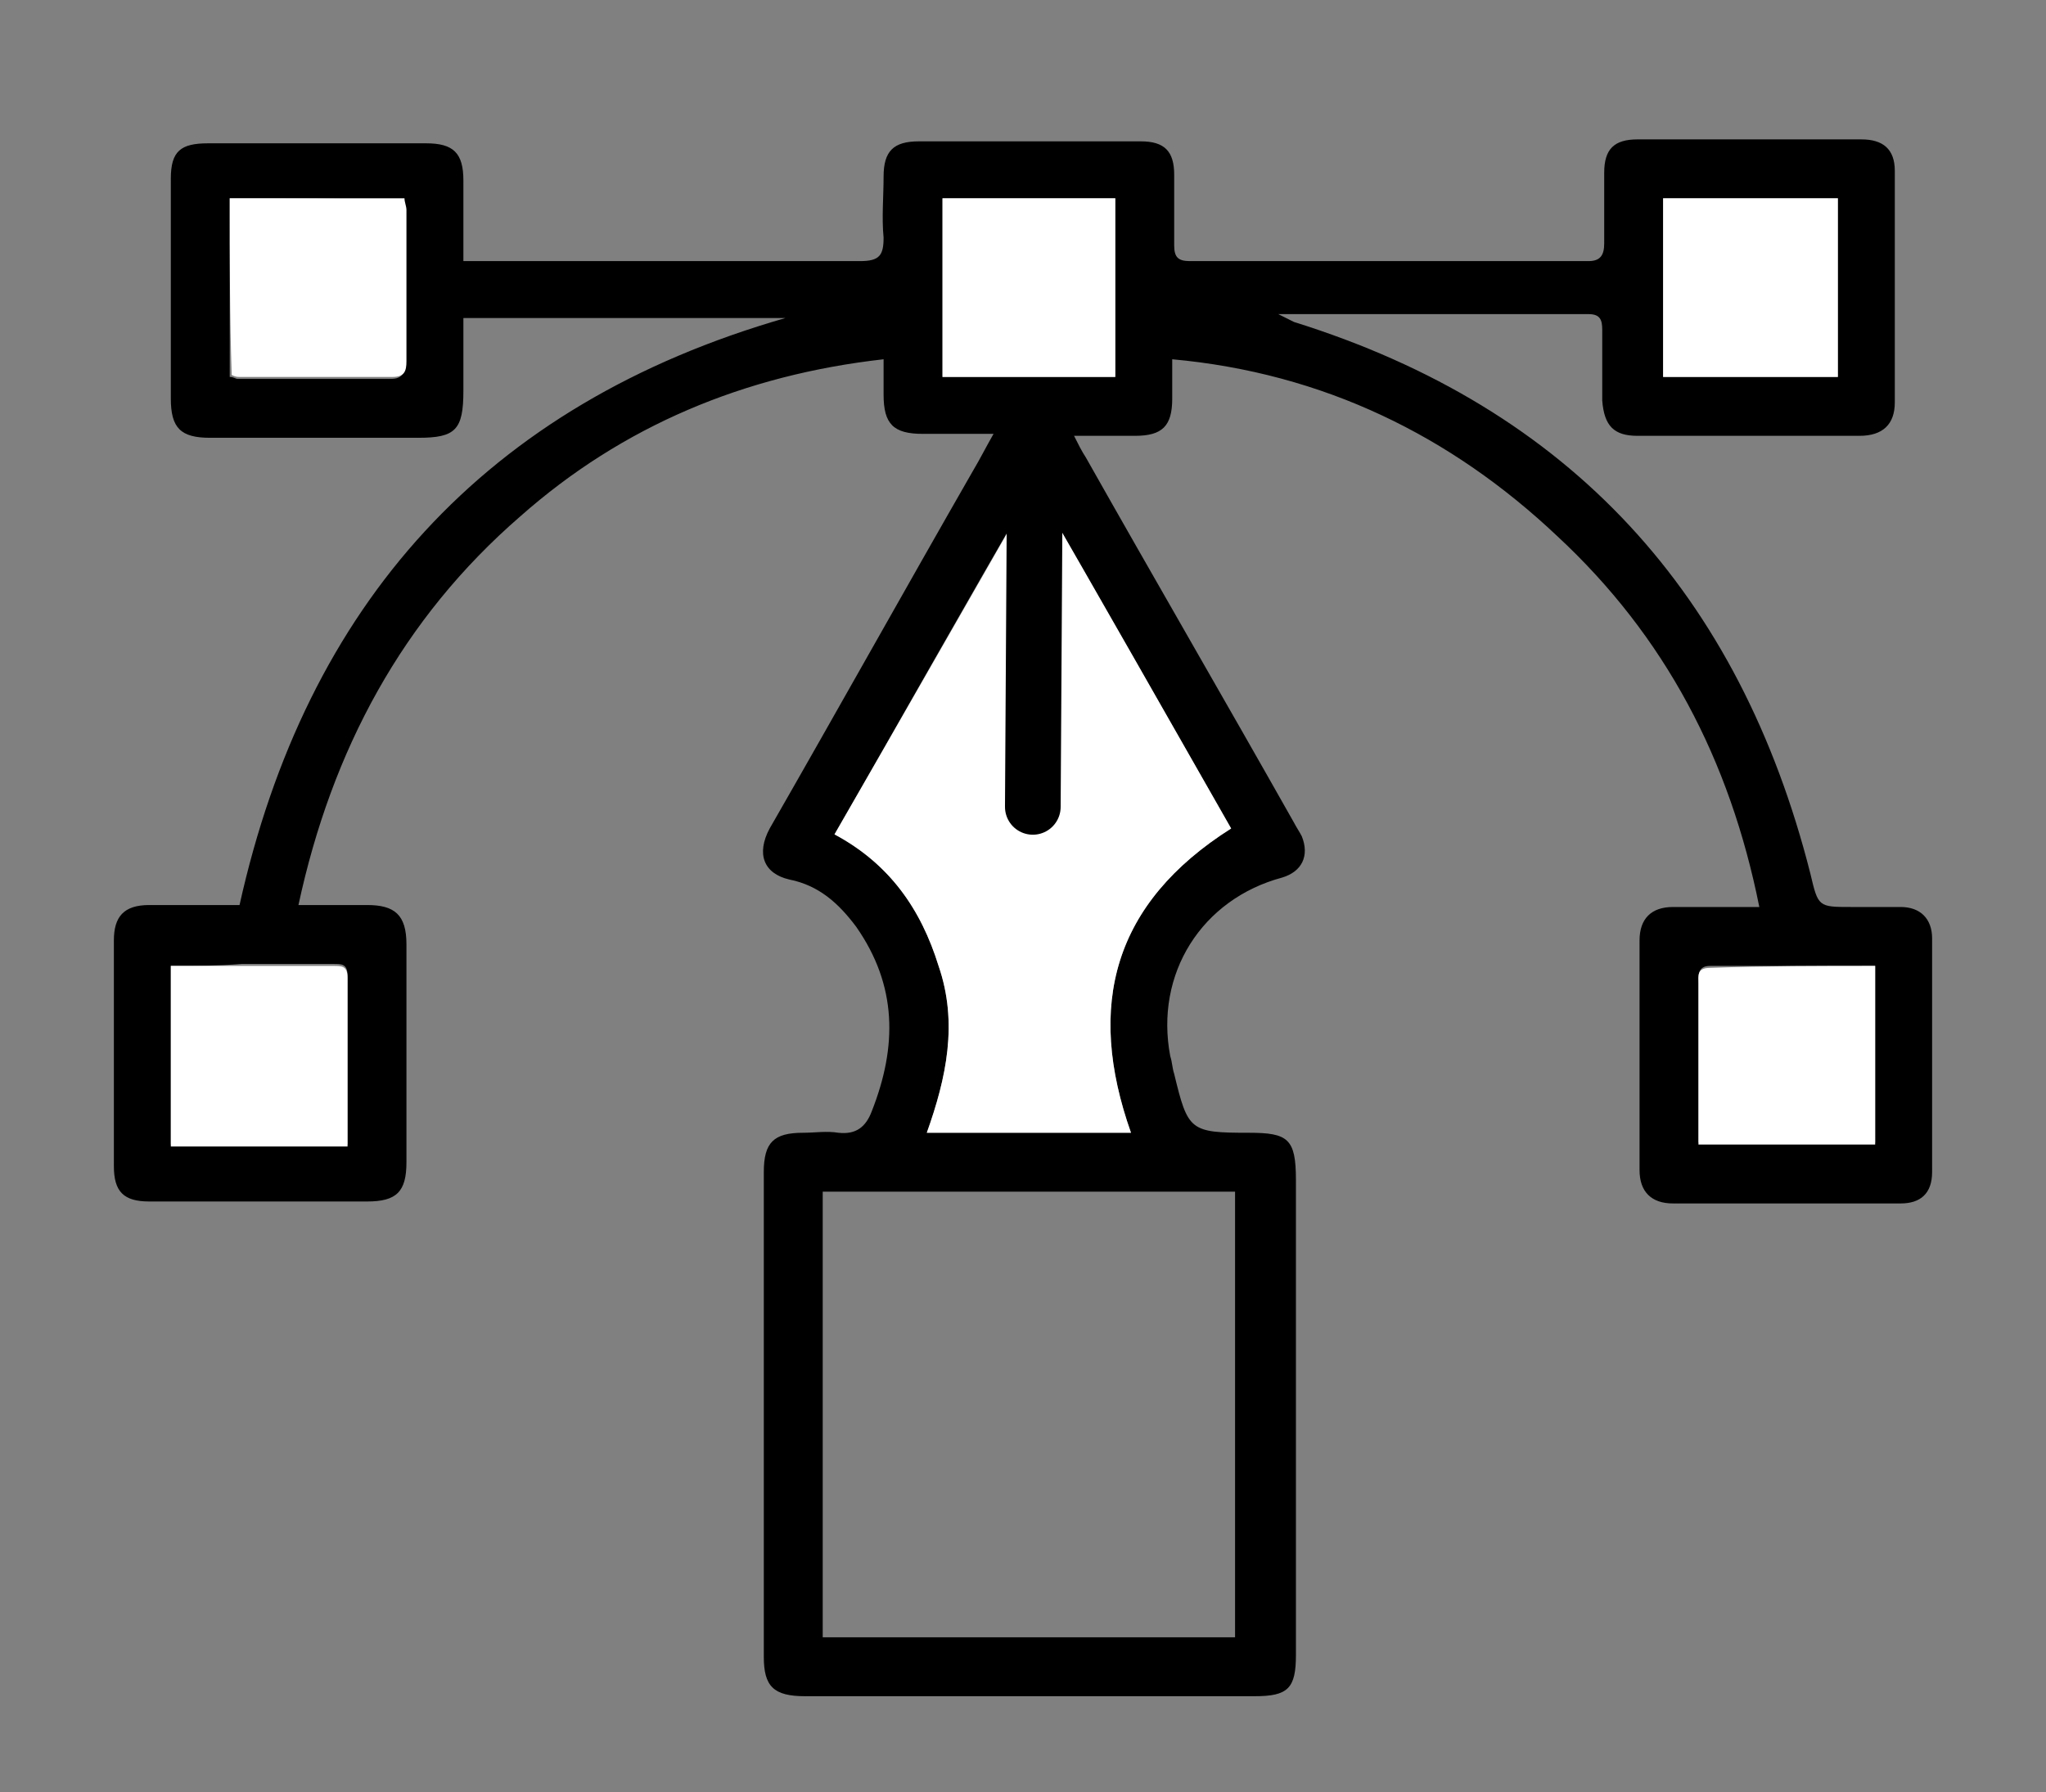 <?xml version="1.0" encoding="utf-8"?>
<!-- Generator: Adobe Illustrator 24.1.2, SVG Export Plug-In . SVG Version: 6.00 Build 0)  -->
<svg version="1.1" id="Слой_1" xmlns="http://www.w3.org/2000/svg" xmlns:xlink="http://www.w3.org/1999/xlink" x="0px" y="0px"
	 viewBox="0 0 104.2 91.3" style="enable-background:new 0 0 104.2 91.3;" xml:space="preserve">
<rect x="0" y="0" width="104.2" height="91.3" fill="#808080" stroke="none"/>
<style type="text/css">
	.st0{fill:#FFFFFF;}
	.st1{fill:none;stroke:#000000;stroke-width:2.835;stroke-linecap:round;stroke-miterlimit:10;}
</style>
<path d="M23.6,13.3c0.5,0,0.8,0,1.2,0c6.3,0,12.7,0,19,0c1,0,1.2-0.3,1.2-1.2c-0.1-1,0-2.1,0-3.1c0-1.3,0.5-1.8,1.8-1.8
	c3.8,0,7.5,0,11.3,0c1.2,0,1.7,0.5,1.7,1.7c0,1.2,0,2.4,0,3.6c0,0.6,0.2,0.8,0.8,0.8c6.8,0,13.5,0,20.3,0c0.6,0,0.8-0.3,0.8-0.9
	c0-1.2,0-2.4,0-3.6c0-1.2,0.5-1.7,1.7-1.7c3.8,0,7.6,0,11.4,0c1.1,0,1.7,0.5,1.7,1.6c0,3.9,0,7.9,0,11.8c0,1.1-0.6,1.7-1.8,1.7
	c-3.8,0-7.5,0-11.3,0c-1.2,0-1.7-0.5-1.8-1.8c0-1.2,0-2.4,0-3.6c0-0.5-0.1-0.8-0.7-0.8c-5.2,0-10.4,0-15.8,0
	c0.4,0.2,0.6,0.3,0.8,0.4c14.1,4.4,22.7,13.9,26.3,28.1c0.4,1.7,0.4,1.7,2.1,1.7c0.8,0,1.7,0,2.5,0c1,0,1.6,0.6,1.6,1.6
	c0,4,0,7.9,0,11.9c0,1.1-0.6,1.6-1.6,1.6c-3.9,0-7.7,0-11.6,0c-1.1,0-1.7-0.6-1.7-1.7c0-3.9,0-7.8,0-11.7c0-1.1,0.6-1.7,1.7-1.7
	c1.4,0,2.8,0,4.4,0c-1.5-7.5-4.8-13.8-10.3-18.9c-5.4-5.1-11.9-8.3-19.6-9c0,0.7,0,1.3,0,2c0,1.4-0.5,1.9-1.9,1.9c-1,0-2,0-3.1,0
	c0.2,0.4,0.4,0.8,0.6,1.1c3.5,6.2,7.1,12.4,10.6,18.6c0.1,0.2,0.3,0.5,0.4,0.7c0.4,1,0,1.8-1,2.1c-4.1,1.1-6.5,4.9-5.7,9.1
	c0.1,0.3,0.1,0.6,0.2,0.9c0.7,2.9,0.8,3,3.8,3c2,0,2.4,0.3,2.4,2.4c0,8.1,0,16.2,0,24.2c0,1.7-0.4,2.1-2.1,2.1c-7.6,0-15.3,0-22.9,0
	c-1.6,0-2.1-0.5-2.1-2c0-8.2,0-16.5,0-24.7c0-1.5,0.5-2,2-2c0.6,0,1.2-0.1,1.8,0c0.9,0.1,1.4-0.3,1.7-1.1c1.3-3.3,1.3-6.4-0.8-9.4
	c-0.9-1.2-1.9-2.1-3.4-2.4c-1.3-0.3-1.7-1.3-1-2.6c3.5-6.1,6.9-12.2,10.4-18.3c0.3-0.5,0.6-1.1,1-1.8c-1.3,0-2.5,0-3.6,0
	c-1.5,0-2-0.5-2-2c0-0.6,0-1.1,0-1.8c-7.1,0.8-13.3,3.4-18.5,8c-6,5.2-9.6,11.9-11.3,19.8c1.3,0,2.4,0,3.5,0c1.4,0,2,0.5,2,2
	c0,3.7,0,7.4,0,11.1c0,1.5-0.5,2-2,2c-3.7,0-7.4,0-11.1,0c-1.3,0-1.8-0.5-1.8-1.8c0-3.8,0-7.7,0-11.5c0-1.2,0.5-1.8,1.8-1.8
	c1.6,0,3.1,0,4.6,0C15.6,30.8,24.7,20.6,40,16.2c-5.4,0-10.8,0-16.4,0c0,1.3,0,2.5,0,3.7c0,2-0.4,2.4-2.3,2.4c-3.5,0-7.1,0-10.6,0
	c-1.5,0-2-0.5-2-2c0-3.7,0-7.5,0-11.2c0-1.4,0.5-1.8,1.9-1.8c3.7,0,7.4,0,11.1,0c1.4,0,1.9,0.5,1.9,1.9
	C23.6,10.4,23.6,11.8,23.6,13.3z M41.9,60.7c0,7.6,0,15.1,0,22.7c7,0,14,0,21,0c0-7.6,0-15.1,0-22.7C55.9,60.7,48.9,60.7,41.9,60.7z
	 M62.7,42.2c-3.3-5.8-6.6-11.5-10-17.5c-3.5,6-6.8,11.9-10.2,17.8c2.8,1.5,4.4,3.8,5.3,6.7c1,2.9,0.4,5.7-0.6,8.5
	c3.5,0,6.9,0,10.4,0C55.3,51.2,56.7,46,62.7,42.2z M11.7,10.1c0,3.1,0,6.1,0,9.1c0.2,0,0.3,0.1,0.4,0.1c2.6,0,5.2,0,7.8,0
	c0.6,0,0.7-0.3,0.7-0.8c0-2.6,0-5.2,0-7.7c0-0.2-0.1-0.4-0.1-0.6C17.6,10.1,14.7,10.1,11.7,10.1z M84.7,19.2c3,0,5.9,0,8.9,0
	c0-3.1,0-6.1,0-9.1c-3,0-5.9,0-8.9,0C84.7,13.2,84.7,16.2,84.7,19.2z M8.7,49.2c0,3.1,0,6.1,0,9.1c3,0,5.9,0,9,0c0-2.9,0-5.7,0-8.6
	c0-0.6-0.3-0.6-0.7-0.6c-1.6,0-3.1,0-4.7,0C11.1,49.2,9.9,49.2,8.7,49.2z M95.5,49.2c-2.9,0-5.6,0-8.4,0c-0.6,0-0.6,0.4-0.6,0.8
	c0,2.1,0,4.2,0,6.3c0,0.6,0,1.3,0,1.9c3.1,0,6,0,9,0C95.5,55.3,95.5,52.3,95.5,49.2z M48,10.1c0,3.1,0,6.1,0,9.1c3,0,5.9,0,8.8,0
	c0-3.1,0-6,0-9.1C53.9,10.1,51,10.1,48,10.1z"/>
<path class="st0" d="M62.7,42.2c-6,3.8-7.4,9-5.1,15.5c-3.5,0-6.9,0-10.4,0c1-2.8,1.6-5.6,0.6-8.5c-0.9-2.9-2.5-5.2-5.3-6.7
	c3.4-5.9,6.7-11.7,10.2-17.8C56.1,30.6,59.4,36.4,62.7,42.2z"/>
<path class="st0" d="M11.7,10.1c3,0,5.9,0,8.9,0c0,0.2,0.1,0.4,0.1,0.6c0,2.6,0,5.2,0,7.7c0,0.5-0.1,0.8-0.7,0.8c-2.6,0-5.2,0-7.8,0
	c-0.1,0-0.2,0-0.4-0.1C11.7,16.2,11.7,13.2,11.7,10.1z"/>
<path class="st0" d="M84.7,19.2c0-3.1,0-6,0-9.1c3,0,5.9,0,8.9,0c0,3,0,6,0,9.1C90.6,19.2,87.7,19.2,84.7,19.2z"/>
<path class="st0" d="M8.7,49.2c1.2,0,2.4,0,3.6,0c1.6,0,3.1,0,4.7,0c0.4,0,0.7,0,0.7,0.6c0,2.8,0,5.7,0,8.6c-3,0-6,0-9,0
	C8.7,55.4,8.7,52.4,8.7,49.2z"/>
<path class="st0" d="M95.5,49.2c0,3.1,0,6.1,0,9.1c-3,0-5.9,0-9,0c0-0.7,0-1.3,0-1.9c0-2.1,0-4.2,0-6.3c0-0.4-0.1-0.8,0.6-0.8
	C89.9,49.2,92.7,49.2,95.5,49.2z"/>
<path class="st0" d="M48,10.1c3,0,5.9,0,8.8,0c0,3,0,6,0,9.1c-3,0-5.9,0-8.8,0C48,16.2,48,13.2,48,10.1z"/>
<line class="st1" x1="52.7" y1="24.7" x2="52.6" y2="41.1"/>
</svg>

